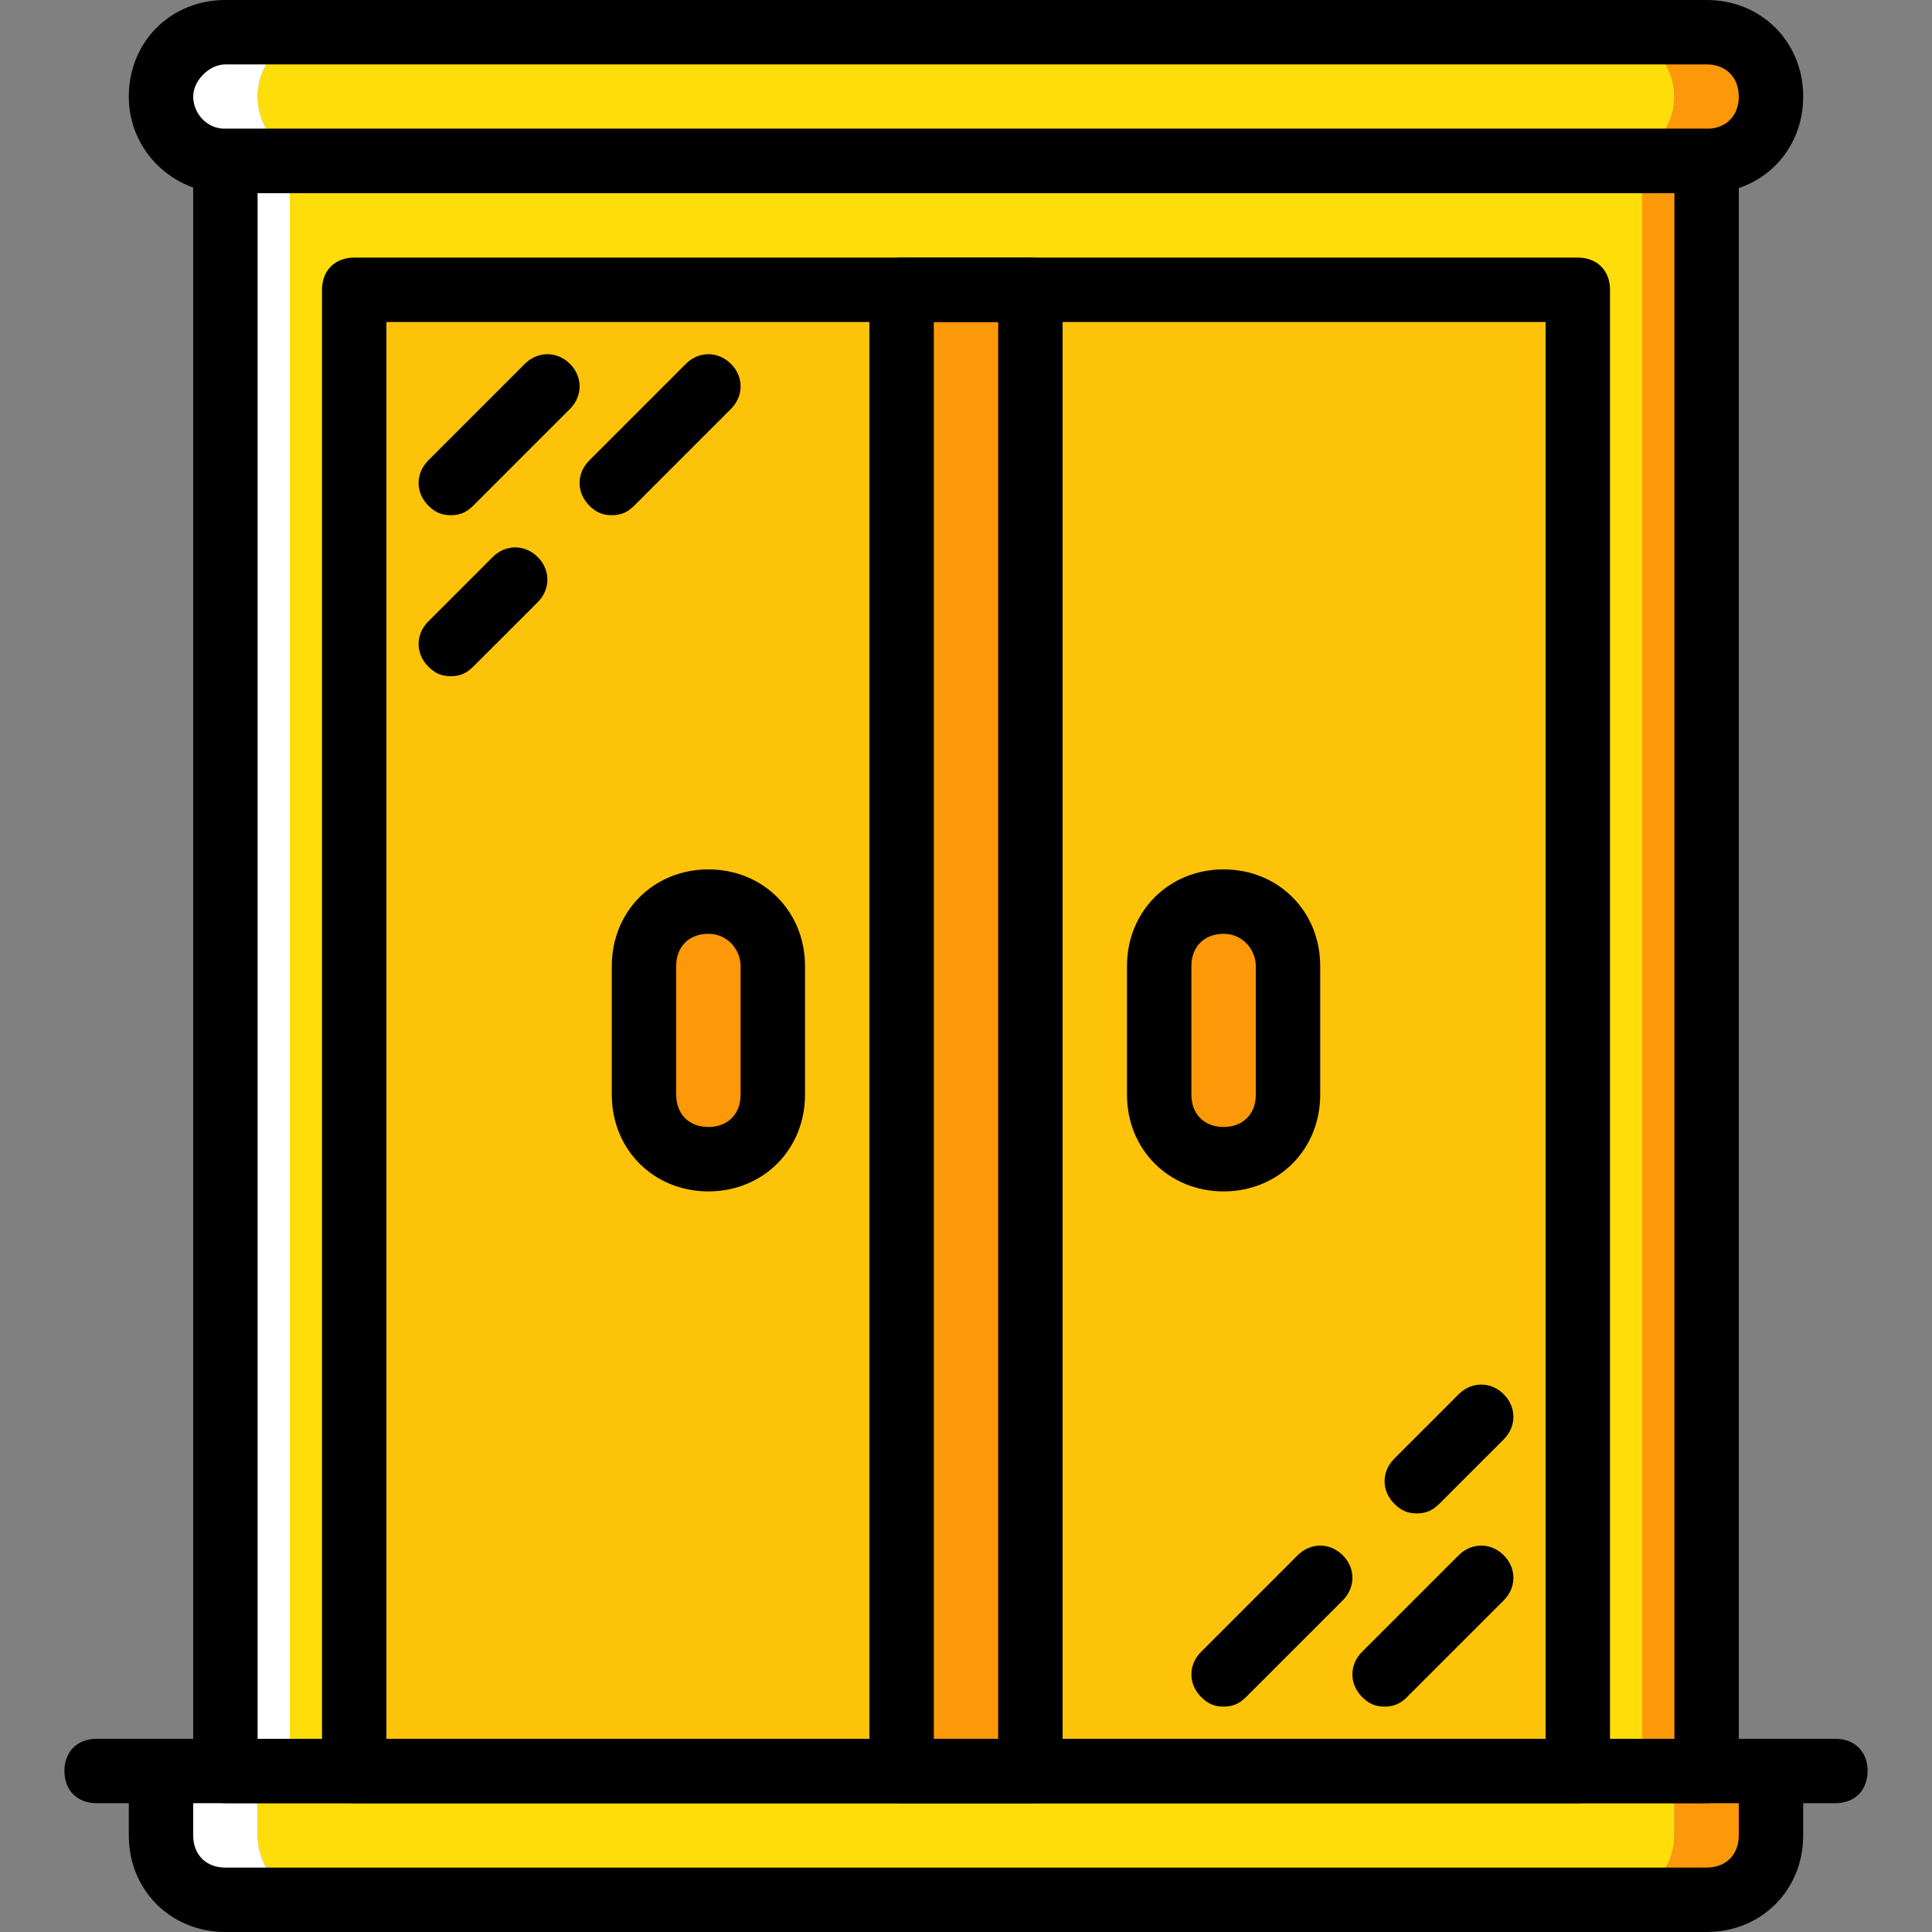 <?xml version="1.0" encoding="iso-8859-1"?>
<!-- Generator: Adobe Illustrator 19.0.0, SVG Export Plug-In . SVG Version: 6.00 Build 0)  -->
<svg version="1.1" id="Layer_1" xmlns="http://www.w3.org/2000/svg" xmlns:xlink="http://www.w3.org/1999/xlink" x="0px" y="0px"
	 viewBox="0 0 512 512" style="enable-background:new 0 0 512 512;" xml:space="preserve">
<rect x="0" y="0" width="512" height="512" fill="#808080" stroke="none"/>
<g transform="translate(1 1)">
	<path style="fill:#FFDD09;" d="M75.8,468.333h358.4V41.667H75.8V468.333z"/>
	<path style="fill:#FFFFFF;" d="M58.733,468.333H75.8V41.667H58.733V468.333z"/>
	<path style="fill:#FD9808;" d="M434.2,468.333h17.067V41.667H434.2V468.333z"/>
	<path style="fill:#FFDD09;" d="M442.733,468.333H67.267V485.4c0,9.387,7.68,17.067,17.067,17.067h341.333
		c9.387,0,17.067-7.68,17.067-17.067V468.333z"/>
	<path style="fill:#FFFFFF;" d="M67.267,485.4v-17.067h-25.6V485.4c0,9.387,7.68,17.067,17.067,17.067h25.6
		C74.947,502.467,67.267,494.787,67.267,485.4"/>
	<path style="fill:#FD9808;" d="M442.733,468.333V485.4c0,9.387-7.68,17.067-17.067,17.067h25.6c9.387,0,17.067-7.68,17.067-17.067
		v-17.067H442.733z"/>
	<path style="fill:#FFDD09;" d="M425.667,7.533H84.333c-9.387,0-17.067,7.68-17.067,17.067s7.68,17.067,17.067,17.067h341.333
		c9.387,0,17.067-7.68,17.067-17.067S435.053,7.533,425.667,7.533"/>
	<path style="fill:#FD9808;" d="M451.267,41.667c9.387,0,17.067-7.68,17.067-17.067s-7.68-17.067-17.067-17.067h-25.6
		c9.387,0,17.067,7.68,17.067,17.067s-7.68,17.067-17.067,17.067"/>
	<path style="fill:#FFFFFF;" d="M84.333,41.667c-9.387,0-17.067-7.68-17.067-17.067s7.68-17.067,17.067-17.067h-25.6
		c-9.387,0-17.067,7.68-17.067,17.067s7.68,17.067,17.067,17.067"/>
	<path style="fill:#FCC309;" d="M92.867,468.333h324.267V75.8H92.867V468.333z"/>
	<g>
		<path style="fill:#FD9808;" d="M237.933,468.333h34.133V75.8h-34.133V468.333z"/>
		<path style="fill:#FD9808;" d="M186.733,306.2L186.733,306.2c-9.387,0-17.067-7.68-17.067-17.067V255
			c0-9.387,7.68-17.067,17.067-17.067c9.387,0,17.067,7.68,17.067,17.067v34.133C203.8,298.52,196.12,306.2,186.733,306.2"/>
		<path style="fill:#FD9808;" d="M323.267,306.2L323.267,306.2c-9.387,0-17.067-7.68-17.067-17.067V255
			c0-9.387,7.68-17.067,17.067-17.067s17.067,7.68,17.067,17.067v34.133C340.333,298.52,332.653,306.2,323.267,306.2"/>
	</g>
	<path d="M41.667,476.867H24.6c-5.12,0-8.533-3.413-8.533-8.533c0-5.12,3.413-8.533,8.533-8.533h17.067
		c5.12,0,8.533,3.413,8.533,8.533C50.2,473.453,46.787,476.867,41.667,476.867z"/>
	<path d="M451.267,476.867H58.733c-5.12,0-8.533-3.413-8.533-8.533V41.667c0-5.12,3.413-8.533,8.533-8.533h392.533
		c5.12,0,8.533,3.413,8.533,8.533v426.667C459.8,473.453,456.387,476.867,451.267,476.867z M67.267,459.8h375.467V50.2H67.267V459.8
		z"/>
	<path d="M417.133,476.867H92.867c-5.12,0-8.533-3.413-8.533-8.533V75.8c0-5.12,3.413-8.533,8.533-8.533h324.267
		c5.12,0,8.533,3.413,8.533,8.533v392.533C425.667,473.453,422.253,476.867,417.133,476.867z M101.4,459.8h307.2V84.333H101.4V459.8
		z"/>
	<path d="M451.267,511H58.733c-14.507,0-25.6-11.093-25.6-25.6v-17.067c0-5.12,3.413-8.533,8.533-8.533h426.667
		c5.12,0,8.533,3.413,8.533,8.533V485.4C476.867,499.907,465.773,511,451.267,511z M50.2,476.867v8.533
		c0,5.12,3.413,8.533,8.533,8.533h392.533c5.12,0,8.533-3.413,8.533-8.533v-8.533H50.2z"/>
	<path d="M451.267,50.2H58.733c-13.653,0-25.6-11.093-25.6-25.6S44.227-1,58.733-1h392.533c14.507,0,25.6,11.093,25.6,25.6
		S465.773,50.2,451.267,50.2z M58.733,16.067c-4.267,0-8.533,4.267-8.533,8.533s3.413,8.533,8.533,8.533h392.533
		c5.12,0,8.533-3.413,8.533-8.533s-3.413-8.533-8.533-8.533H58.733z"/>
	<path d="M485.4,476.867h-17.067c-5.12,0-8.533-3.413-8.533-8.533c0-5.12,3.413-8.533,8.533-8.533H485.4
		c5.12,0,8.533,3.413,8.533,8.533C493.933,473.453,490.52,476.867,485.4,476.867z"/>
	<path d="M272.067,476.867h-34.133c-5.12,0-8.533-3.413-8.533-8.533V75.8c0-5.12,3.413-8.533,8.533-8.533h34.133
		c5.12,0,8.533,3.413,8.533,8.533v392.533C280.6,473.453,277.187,476.867,272.067,476.867z M246.467,459.8h17.067V84.333h-17.067
		V459.8z"/>
	<path d="M118.467,135.533c-2.56,0-4.267-0.853-5.973-2.56c-3.413-3.413-3.413-8.533,0-11.947l25.6-25.6
		c3.413-3.413,8.533-3.413,11.947,0s3.413,8.533,0,11.947l-25.6,25.6C122.733,134.68,121.027,135.533,118.467,135.533z"/>
	<path d="M118.467,178.2c-2.56,0-4.267-0.853-5.973-2.56c-3.413-3.413-3.413-8.533,0-11.947l17.067-17.067
		c3.413-3.413,8.533-3.413,11.947,0s3.413,8.533,0,11.947L124.44,175.64C122.733,177.347,121.027,178.2,118.467,178.2z"/>
	<path d="M161.133,135.533c-2.56,0-4.267-0.853-5.973-2.56c-3.413-3.413-3.413-8.533,0-11.947l25.6-25.6
		c3.413-3.413,8.533-3.413,11.947,0s3.413,8.533,0,11.947l-25.6,25.6C165.4,134.68,163.693,135.533,161.133,135.533z"/>
	<path d="M365.933,451.267c-2.56,0-4.267-0.853-5.973-2.56c-3.413-3.413-3.413-8.533,0-11.947l25.6-25.6
		c3.413-3.413,8.533-3.413,11.947,0c3.413,3.413,3.413,8.533,0,11.947l-25.6,25.6C370.2,450.413,368.493,451.267,365.933,451.267z"
		/>
	<path d="M374.467,400.067c-2.56,0-4.267-0.853-5.973-2.56c-3.413-3.413-3.413-8.533,0-11.947l17.067-17.067
		c3.413-3.413,8.533-3.413,11.947,0c3.413,3.413,3.413,8.533,0,11.947l-17.067,17.067
		C378.733,399.213,377.027,400.067,374.467,400.067z"/>
	<path d="M323.267,451.267c-2.56,0-4.267-0.853-5.973-2.56c-3.413-3.413-3.413-8.533,0-11.947l25.6-25.6
		c3.413-3.413,8.533-3.413,11.947,0c3.413,3.413,3.413,8.533,0,11.947l-25.6,25.6C327.533,450.413,325.827,451.267,323.267,451.267z
		"/>
	<path d="M186.733,314.733c-14.507,0-25.6-11.093-25.6-25.6V255c0-14.507,11.093-25.6,25.6-25.6c14.507,0,25.6,11.093,25.6,25.6
		v34.133C212.333,303.64,201.24,314.733,186.733,314.733z M186.733,246.467c-5.12,0-8.533,3.413-8.533,8.533v34.133
		c0,5.12,3.413,8.533,8.533,8.533c5.12,0,8.533-3.413,8.533-8.533V255C195.267,250.733,191.853,246.467,186.733,246.467z"/>
	<path d="M323.267,314.733c-14.507,0-25.6-11.093-25.6-25.6V255c0-14.507,11.093-25.6,25.6-25.6c14.507,0,25.6,11.093,25.6,25.6
		v34.133C348.867,303.64,337.773,314.733,323.267,314.733z M323.267,246.467c-5.12,0-8.533,3.413-8.533,8.533v34.133
		c0,5.12,3.413,8.533,8.533,8.533c5.12,0,8.533-3.413,8.533-8.533V255C331.8,250.733,328.387,246.467,323.267,246.467z"/>
</g>
<g>
</g>
<g>
</g>
<g>
</g>
<g>
</g>
<g>
</g>
<g>
</g>
<g>
</g>
<g>
</g>
<g>
</g>
<g>
</g>
<g>
</g>
<g>
</g>
<g>
</g>
<g>
</g>
<g>
</g>
</svg>
